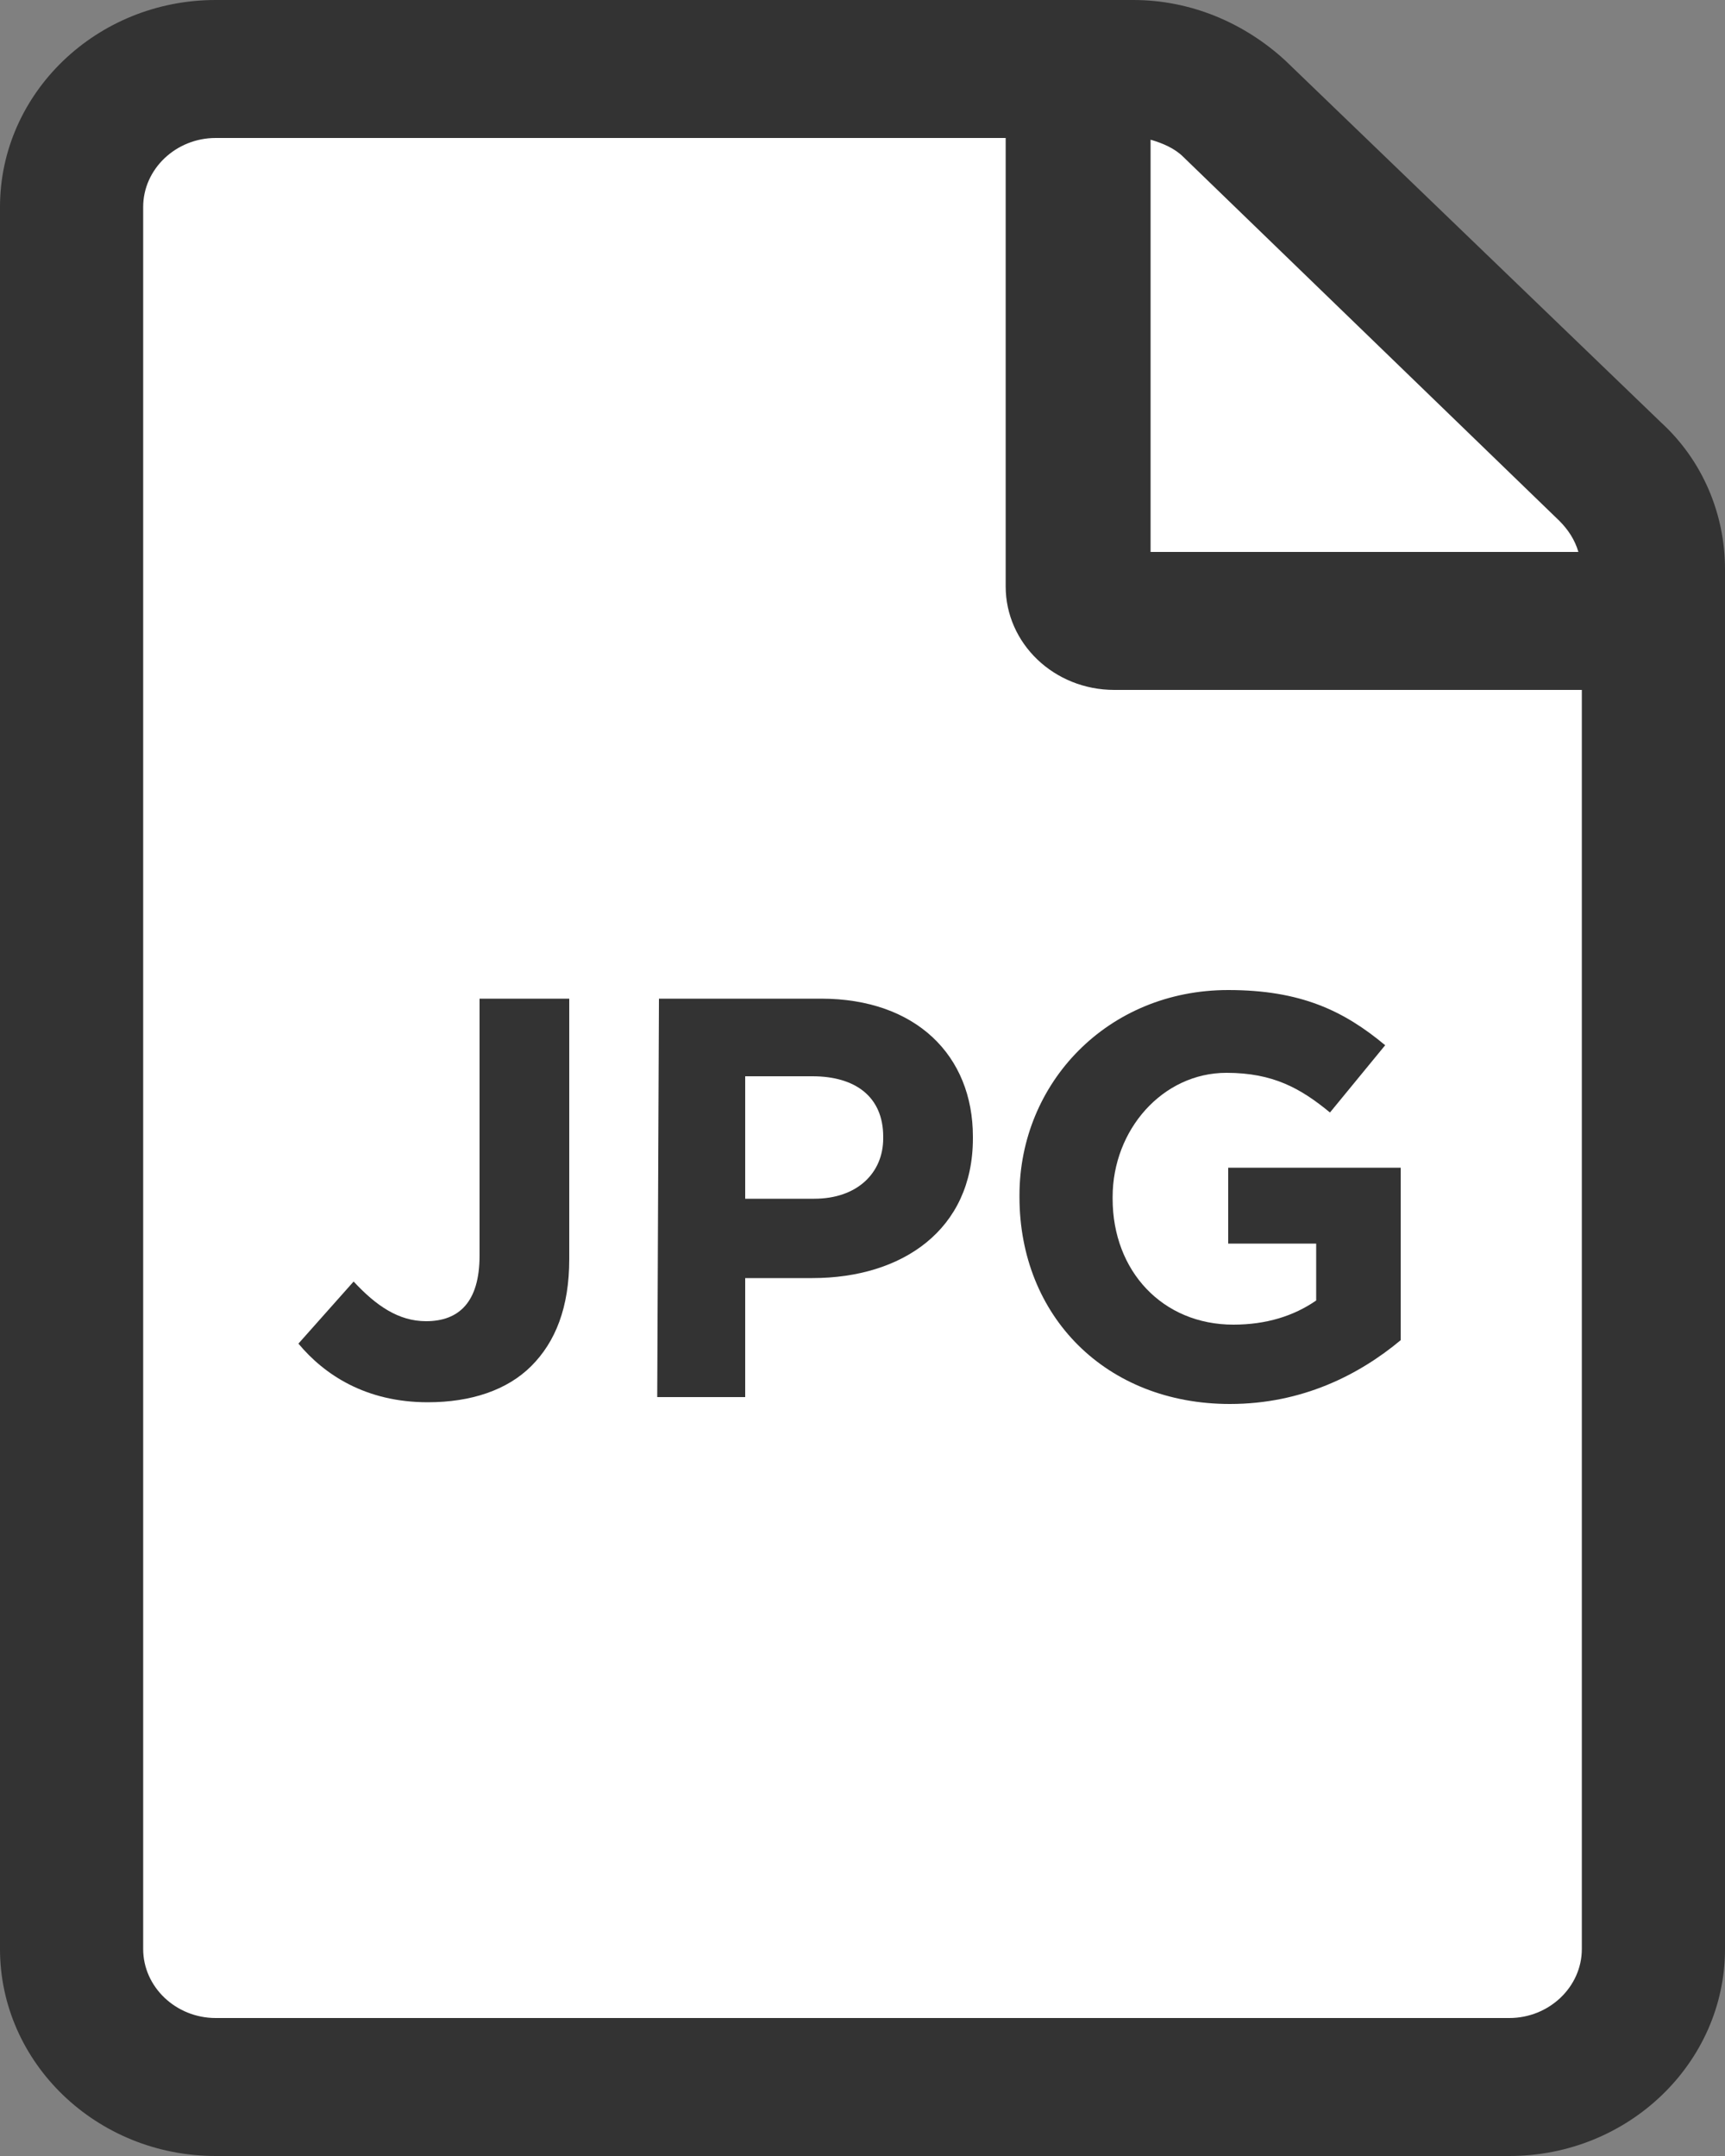 <?xml version="1.0" encoding="utf-8"?>
<!-- Generator: Adobe Illustrator 27.8.0, SVG Export Plug-In . SVG Version: 6.00 Build 0)  -->
<svg version="1.1" xmlns="http://www.w3.org/2000/svg" xmlns:xlink="http://www.w3.org/1999/xlink" x="0px" y="0px"
	 viewBox="0 0 100 125" style="enable-background:new 0 0 100 125;" xml:space="preserve">
<rect x="0" y="0" width="100" height="125" fill="#808080" stroke="none"/>
<style type="text/css">
	.st0{fill:#333333;}
	.st1{fill:#FFFFFF;}
</style>
<g id="Ebene_2">
	<path class="st0" d="M96.3,24.5l-21.8-21C72.1,1.3,69,0,65.7,0H12.5C5.6,0,0,5.4,0,12v101c0,6.6,5.6,12,12.5,12h75
		c6.9,0,12.5-5.4,12.5-12V33C100,29.8,98.7,26.7,96.3,24.5z"/>
	<path class="st1" d="M90.4,30.2c0.5,0.5,0.9,1.1,1.1,1.8H66.7V8.1c0.7,0.2,1.4,0.5,1.9,1L90.4,30.2z"/>
	<path class="st1" d="M87.5,117h-75c-2.3,0-4.2-1.8-4.2-4V12c0-2.2,1.9-4,4.2-4h45.8v26c0,3.3,2.8,6,6.3,6h27.1v73
		C91.7,115.2,89.8,117,87.5,117z"/>
</g>
<g id="Ebene_1">
	<path class="st0" d="M24.8,81.3c2.5,0,4.6-0.7,6-2.1c1.4-1.4,2.2-3.4,2.2-6.2V57.9h-5.2v14.9c0,2.7-1.2,3.8-3.1,3.8
		c-1.6,0-2.9-0.9-4.2-2.3l-3.2,3.6C18.8,79.7,21.2,81.3,24.8,81.3z"/>
	<path class="st0" d="M38.1,81h5.1v-6.9h3.9c5.2,0,9.3-2.8,9.3-8.1v-0.1c0-4.7-3.3-8-8.8-8h-9.4L38.1,81L38.1,81z M43.2,69.5v-7.1
		h3.9c2.5,0,4.1,1.2,4.1,3.5V66c0,2-1.5,3.5-4,3.5H43.2z"/>
	<path class="st0" d="M71.3,81.4c4.2,0,7.5-1.7,9.9-3.7v-10h-10v4.4h5.1v3.3c-1.3,0.9-2.9,1.4-4.8,1.4c-4.1,0-7-3.1-7-7.3v-0.1
		c0-3.9,2.9-7.2,6.6-7.2c2.7,0,4.3,0.9,6,2.3l3.2-3.9c-2.4-2-4.9-3.2-9.1-3.2c-7,0-12.1,5.4-12.1,11.9v0.1
		C59.1,76.3,64.1,81.4,71.3,81.4z"/>
</g>
</svg>
